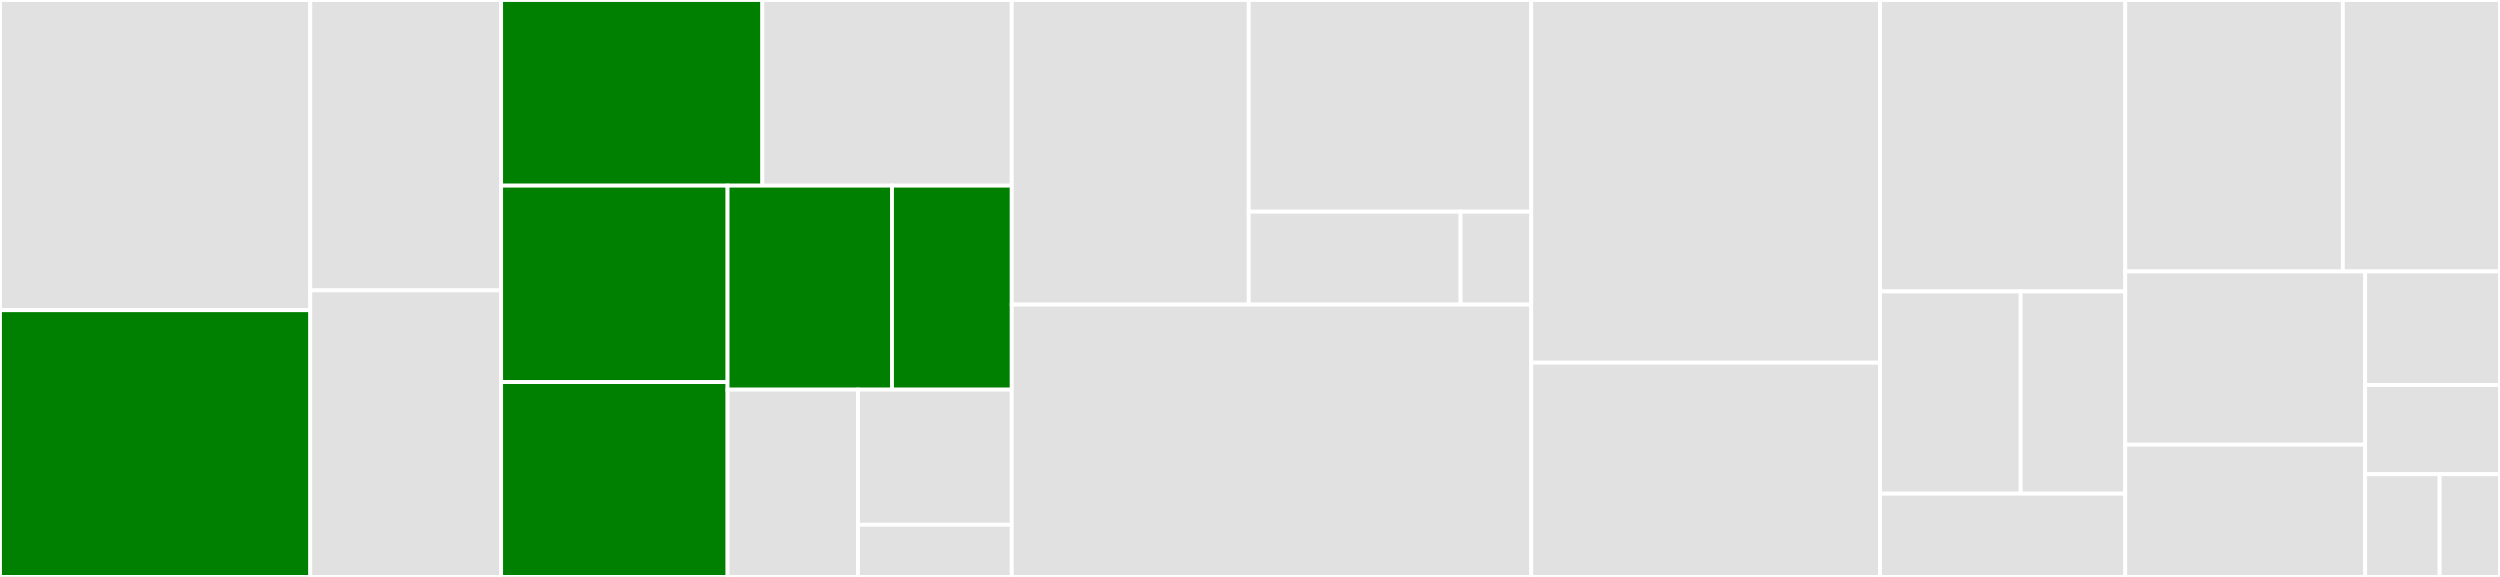 <svg baseProfile="full" width="650" height="150" viewBox="0 0 650 150" version="1.1"
xmlns="http://www.w3.org/2000/svg" xmlns:ev="http://www.w3.org/2001/xml-events"
xmlns:xlink="http://www.w3.org/1999/xlink">

<rect x="0" y="0" width="650" height="150" fill="#333333" stroke="none"/>

<style>rect.s{mask:url(#mask);}</style>
<defs>
  <pattern id="white" width="4" height="4" patternUnits="userSpaceOnUse" patternTransform="rotate(45)">
    <rect width="2" height="2" transform="translate(0,0)" fill="white"></rect>
  </pattern>
  <mask id="mask">
    <rect x="0" y="0" width="100%" height="100%" fill="url(#white)"></rect>
  </mask>
</defs>

<rect x="0" y="0" width="80.675" height="80.652" fill="#e1e1e1" stroke="white" stroke-width="1" class=" tooltipped" data-content="extensions/label.py"><title>extensions/label.py</title></rect>
<rect x="0" y="80.652" width="80.675" height="69.348" fill="green" stroke="white" stroke-width="1" class=" tooltipped" data-content="extensions/pointcloud.py"><title>extensions/pointcloud.py</title></rect>
<rect x="80.675" y="0" width="49.621" height="75.497" fill="#e1e1e1" stroke="white" stroke-width="1" class=" tooltipped" data-content="extensions/scientific.py"><title>extensions/scientific.py</title></rect>
<rect x="80.675" y="75.497" width="49.621" height="74.503" fill="#e1e1e1" stroke="white" stroke-width="1" class=" tooltipped" data-content="extensions/sar.py"><title>extensions/sar.py</title></rect>
<rect x="130.296" y="0" width="67.912" height="48.267" fill="green" stroke="white" stroke-width="1" class=" tooltipped" data-content="extensions/base.py"><title>extensions/base.py</title></rect>
<rect x="198.208" y="0" width="64.848" height="48.267" fill="#e1e1e1" stroke="white" stroke-width="1" class=" tooltipped" data-content="extensions/version.py"><title>extensions/version.py</title></rect>
<rect x="130.296" y="48.267" width="58.87" height="51.076" fill="green" stroke="white" stroke-width="1" class=" tooltipped" data-content="extensions/projection.py"><title>extensions/projection.py</title></rect>
<rect x="130.296" y="99.343" width="58.87" height="50.657" fill="green" stroke="white" stroke-width="1" class=" tooltipped" data-content="extensions/eo.py"><title>extensions/eo.py</title></rect>
<rect x="189.166" y="48.267" width="42.754" height="53.034" fill="green" stroke="white" stroke-width="1" class=" tooltipped" data-content="extensions/view.py"><title>extensions/view.py</title></rect>
<rect x="231.92" y="48.267" width="31.136" height="53.034" fill="green" stroke="white" stroke-width="1" class=" tooltipped" data-content="extensions/timestamps.py"><title>extensions/timestamps.py</title></rect>
<rect x="189.166" y="101.302" width="33.909" height="48.698" fill="#e1e1e1" stroke="white" stroke-width="1" class=" tooltipped" data-content="extensions/single_file_stac.py"><title>extensions/single_file_stac.py</title></rect>
<rect x="223.074" y="101.302" width="39.982" height="35.137" fill="#e1e1e1" stroke="white" stroke-width="1" class=" tooltipped" data-content="extensions/sat.py"><title>extensions/sat.py</title></rect>
<rect x="223.074" y="136.438" width="39.982" height="13.562" fill="#e1e1e1" stroke="white" stroke-width="1" class=" tooltipped" data-content="extensions/__init__.py"><title>extensions/__init__.py</title></rect>
<rect x="263.056" y="0" width="61.618" height="79.197" fill="#e1e1e1" stroke="white" stroke-width="1" class=" tooltipped" data-content="serialization/identify.py"><title>serialization/identify.py</title></rect>
<rect x="324.674" y="0" width="73.443" height="55.035" fill="#e1e1e1" stroke="white" stroke-width="1" class=" tooltipped" data-content="serialization/migrate.py"><title>serialization/migrate.py</title></rect>
<rect x="324.674" y="55.035" width="55.082" height="24.162" fill="#e1e1e1" stroke="white" stroke-width="1" class=" tooltipped" data-content="serialization/common_properties.py"><title>serialization/common_properties.py</title></rect>
<rect x="379.756" y="55.035" width="18.361" height="24.162" fill="#e1e1e1" stroke="white" stroke-width="1" class=" tooltipped" data-content="serialization/__init__.py"><title>serialization/__init__.py</title></rect>
<rect x="263.056" y="79.197" width="135.061" height="70.803" fill="#e1e1e1" stroke="white" stroke-width="1" class=" tooltipped" data-content="item.py"><title>item.py</title></rect>
<rect x="398.117" y="0" width="90.698" height="94.293" fill="#e1e1e1" stroke="white" stroke-width="1" class=" tooltipped" data-content="catalog.py"><title>catalog.py</title></rect>
<rect x="398.117" y="94.293" width="90.698" height="55.707" fill="#e1e1e1" stroke="white" stroke-width="1" class=" tooltipped" data-content="stac_object.py"><title>stac_object.py</title></rect>
<rect x="488.814" y="0" width="63.751" height="75.773" fill="#e1e1e1" stroke="white" stroke-width="1" class=" tooltipped" data-content="collection.py"><title>collection.py</title></rect>
<rect x="488.814" y="75.773" width="36.563" height="52.577" fill="#e1e1e1" stroke="white" stroke-width="1" class=" tooltipped" data-content="validation/stac_validator.py"><title>validation/stac_validator.py</title></rect>
<rect x="525.378" y="75.773" width="27.188" height="52.577" fill="#e1e1e1" stroke="white" stroke-width="1" class=" tooltipped" data-content="validation/__init__.py"><title>validation/__init__.py</title></rect>
<rect x="488.814" y="128.351" width="63.751" height="21.649" fill="#e1e1e1" stroke="white" stroke-width="1" class=" tooltipped" data-content="validation/schema_uri_map.py"><title>validation/schema_uri_map.py</title></rect>
<rect x="552.566" y="0" width="56.575" height="70.573" fill="#e1e1e1" stroke="white" stroke-width="1" class=" tooltipped" data-content="layout.py"><title>layout.py</title></rect>
<rect x="609.14" y="0" width="40.86" height="70.573" fill="#e1e1e1" stroke="white" stroke-width="1" class=" tooltipped" data-content="link.py"><title>link.py</title></rect>
<rect x="552.566" y="70.573" width="62.37" height="45.048" fill="#e1e1e1" stroke="white" stroke-width="1" class=" tooltipped" data-content="cache.py"><title>cache.py</title></rect>
<rect x="552.566" y="115.621" width="62.37" height="34.379" fill="#e1e1e1" stroke="white" stroke-width="1" class=" tooltipped" data-content="utils.py"><title>utils.py</title></rect>
<rect x="614.936" y="70.573" width="35.064" height="29.521" fill="#e1e1e1" stroke="white" stroke-width="1" class=" tooltipped" data-content="stac_io.py"><title>stac_io.py</title></rect>
<rect x="614.936" y="100.095" width="35.064" height="23.195" fill="#e1e1e1" stroke="white" stroke-width="1" class=" tooltipped" data-content="__init__.py"><title>__init__.py</title></rect>
<rect x="614.936" y="123.29" width="19.377" height="26.71" fill="#e1e1e1" stroke="white" stroke-width="1" class=" tooltipped" data-content="version.py"><title>version.py</title></rect>
<rect x="634.314" y="123.29" width="15.686" height="26.71" fill="#e1e1e1" stroke="white" stroke-width="1" class=" tooltipped" data-content="media_type.py"><title>media_type.py</title></rect>
</svg>
